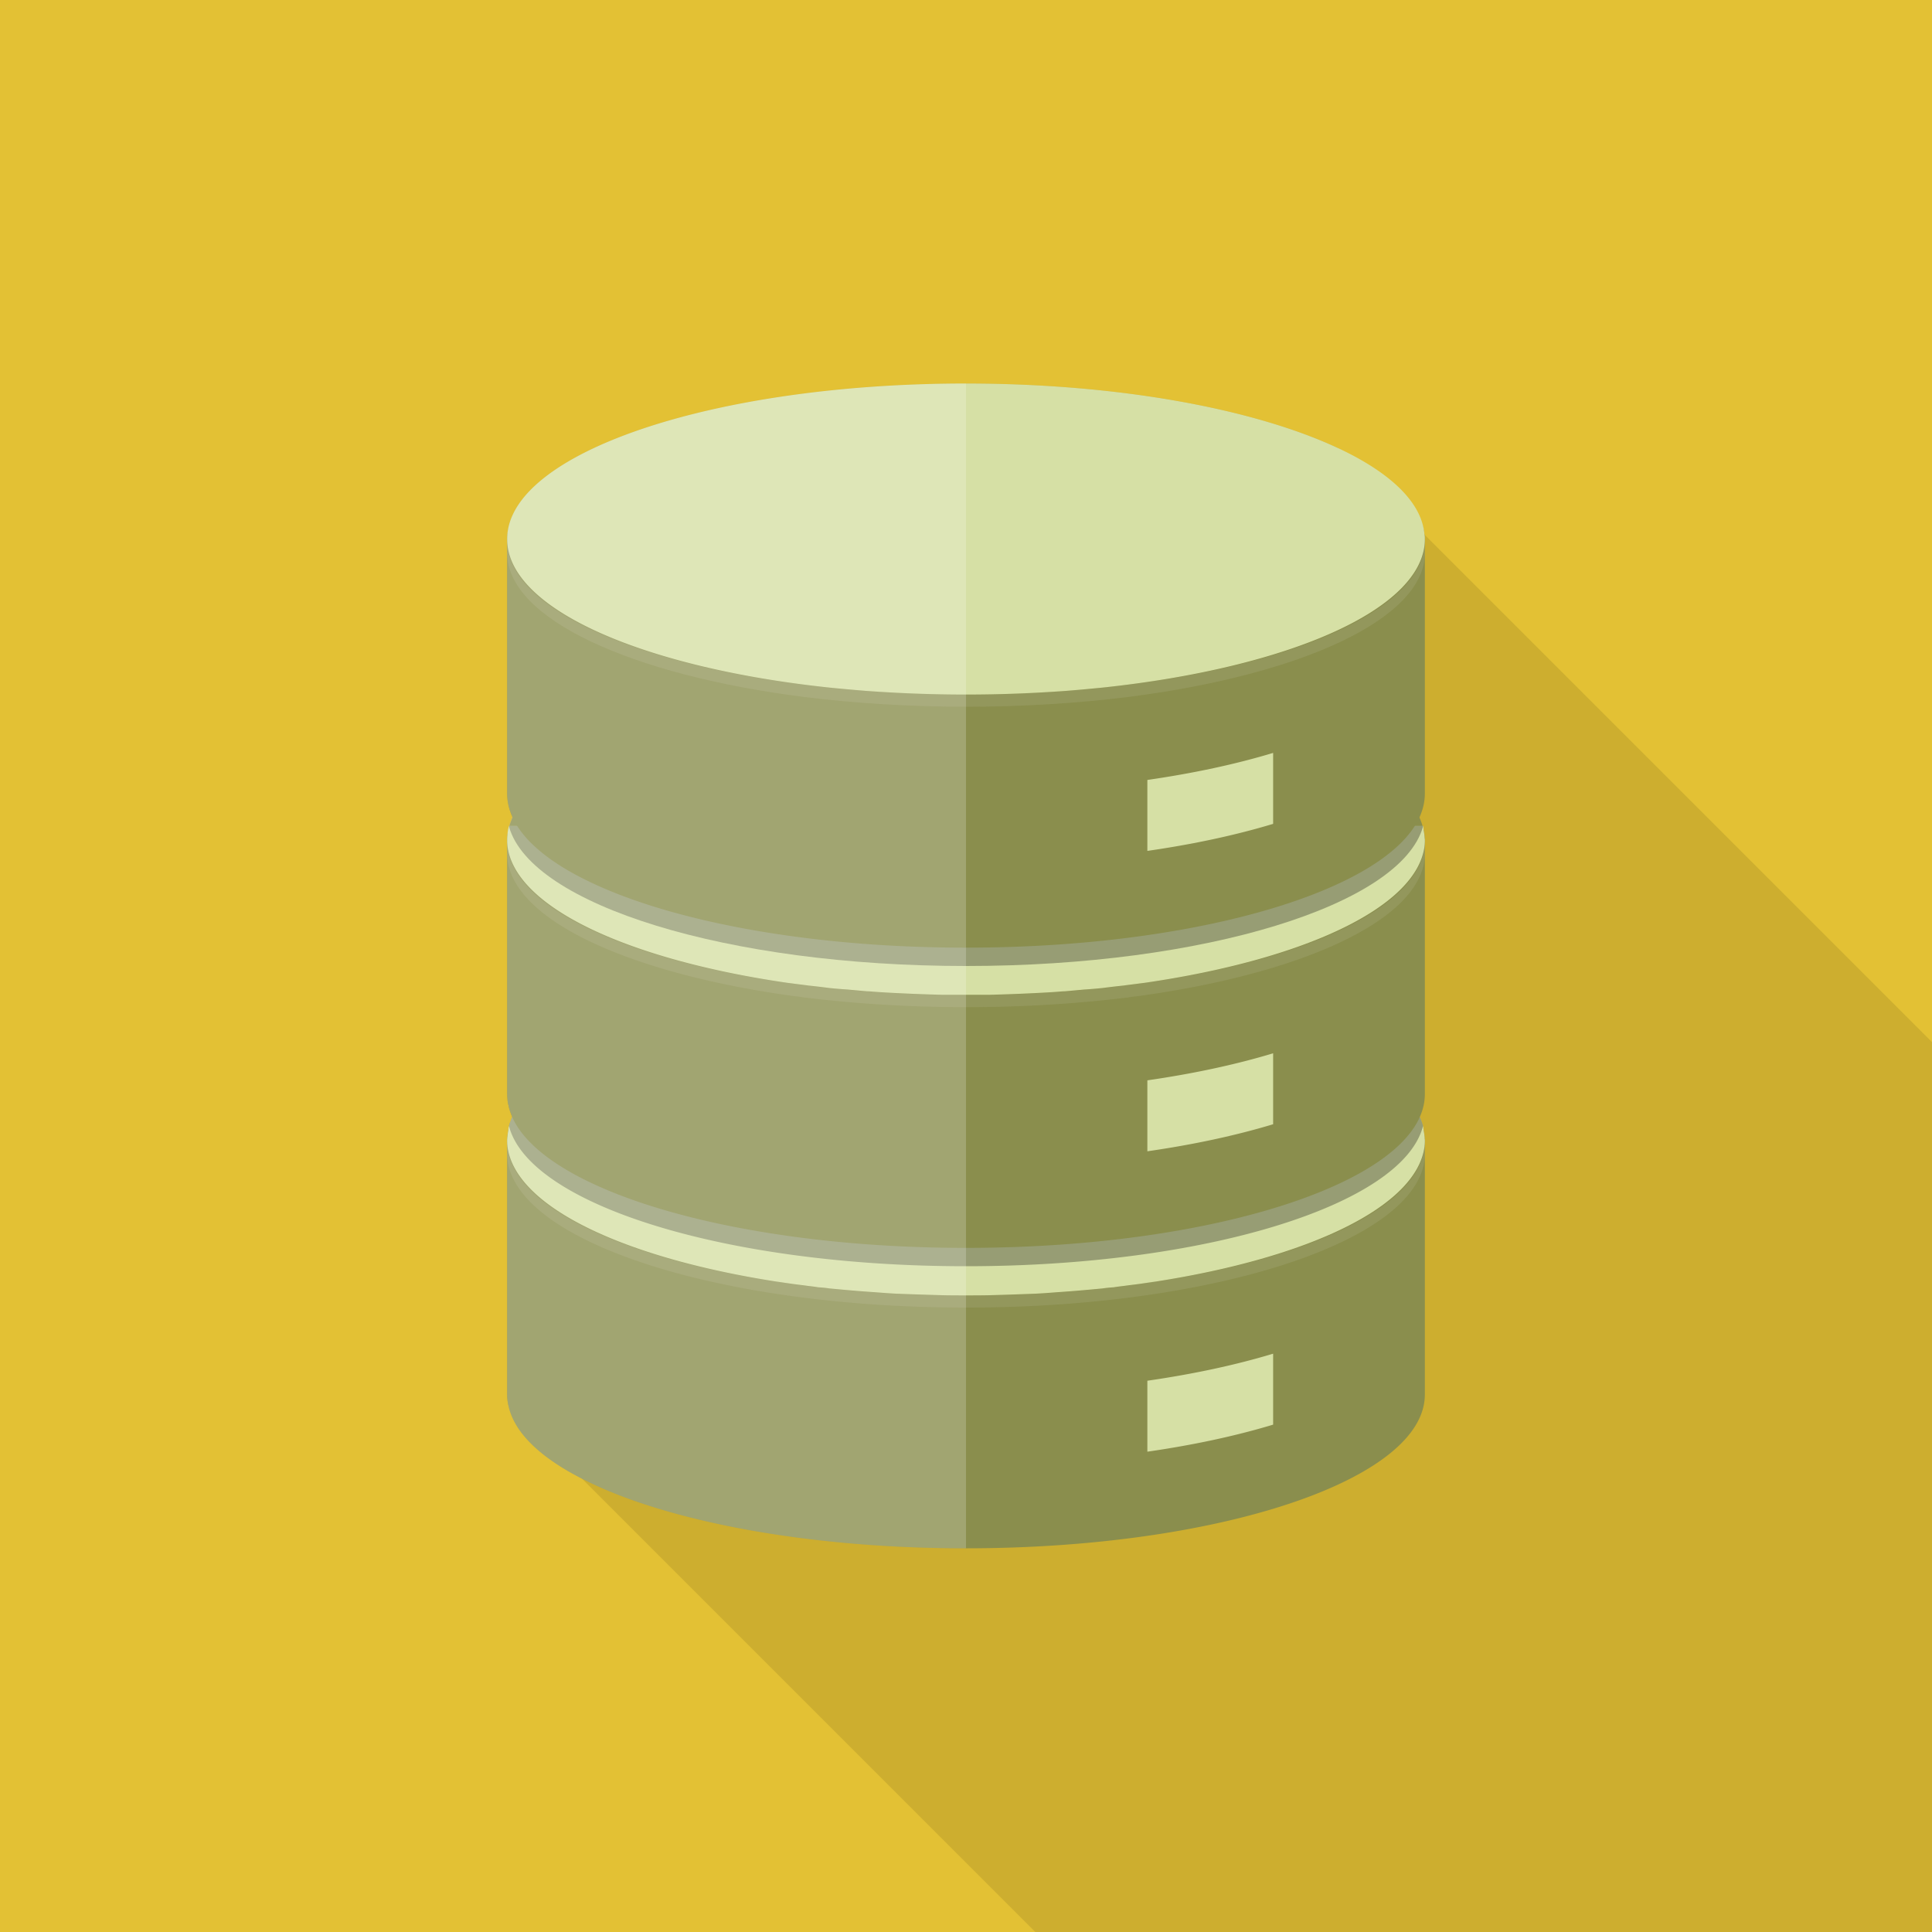 <svg xmlns="http://www.w3.org/2000/svg" viewBox="0 0 512 512"><path fill="#e3c134" d="M0 0h512v512H0z"/><path d="M512 276.173V512H274.381L154.265 391.885l-19.558-19.558a12.7 12.7 0 01-.307-2.765V302.08c0-.153 0-.256.051-.409-.051-.103-.051-.154 0-.205 0-.359.051-.717.102-1.075 0-.41.051-.82.205-1.229-.051-.102 0-.204.051-.307 0-.103 0-.256.051-.41.102-.307.154-.665.307-.973.154-.461.358-.973.563-1.485a28.373 28.373 0 01-.563-1.485c-.153-.511-.307-.973-.41-1.484v-.103c-.153-.409-.205-.871-.256-1.331-.051-.563-.102-1.075-.102-1.638v-67.482c0-.512.051-1.024.102-1.536s.102-1.024.256-1.536c0-.154.051-.359.102-.512h.051c.153-.819.461-1.689.819-2.509-.205-.46-.409-.973-.563-1.484a11.1 11.1 0 01-.358-1.229 1.825 1.825 0 01-.102-.512 9.312 9.312 0 01-.205-1.178c-.051-.564-.102-1.076-.102-1.639v-67.481c0-22.733 54.425-41.216 121.6-41.216 40.55 0 76.442 6.759 98.56 17.101l1.331 1.331 21.607 21.607L512 276.173z" opacity=".1" fill="#040000"/><path d="M377.6 302.285v67.277c0 22.528-54.426 40.756-121.6 40.756-42.548 0-80.026-7.322-101.735-18.432-11.161-5.683-18.125-12.339-19.558-19.558a12.7 12.7 0 01-.307-2.765v-67.277c0-.205 0-.409.051-.614-.051-.103-.051-.154 0-.205 0-.359.051-.717.102-1.075.051-.154.051-.307.103-.461.051-.41.154-.819.307-1.229v-.051c.205-.819.512-1.587.87-2.406 6.759-14.694 36.915-26.829 77.363-31.897a314.74 314.74 0 0116.333-1.639h.307c8.448-.666 17.203-.973 26.163-.973s17.715.307 26.163.973h.307c5.581.41 11.059.973 16.333 1.639 40.448 5.069 70.605 17.203 77.363 31.897.358.819.666 1.587.87 2.406v.051c.154.41.256.819.307 1.229.103.512.154.973.205 1.536v.205c.053.204.053.408.053.613z" fill="#8a8e4d"/><path d="M377.6 302.49v3.226c0 22.528-54.426 40.806-121.6 40.806-67.175 0-121.6-18.278-121.6-40.806v-3.226c0 .512.051.973.102 1.434 1.587 15.872 30.31 29.491 71.117 35.686 1.433.205 2.816.41 4.25.614 2.304.358 4.608.666 6.963.922a31.92 31.92 0 013.021.307 311.358 311.358 0 0017.613 1.383c4.045.204 8.141.358 12.288.409 2.048.051 4.147.051 6.247.051 2.099 0 4.198 0 6.246-.051 4.147-.051 8.243-.205 12.288-.409a310.505 310.505 0 0017.613-1.383 31.92 31.92 0 013.021-.307c2.355-.256 4.659-.564 6.963-.922 1.434-.204 2.816-.409 4.25-.614 40.807-6.195 69.53-19.814 71.117-35.686.05-.462.101-.922.101-1.434z" opacity=".1" fill="#e8e8e9"/><path d="M377.6 302.08v.41c0 .512-.051.973-.103 1.434-2.15 15.923-30.72 29.389-71.117 35.686-1.433.205-2.816.41-4.25.614-1.433.205-2.867.358-4.301.563-.87.103-1.792.205-2.663.359a31.92 31.92 0 00-3.021.307c-3.789.358-7.68.717-11.622.973-1.997.154-3.994.307-5.99.409-4.045.154-8.141.307-12.288.409-2.048.051-4.147.051-6.246.051s-4.198 0-6.247-.051a944.17 944.17 0 01-12.288-.409c-1.997-.103-3.993-.256-5.99-.409-3.943-.256-7.833-.615-11.623-.973a31.92 31.92 0 00-3.021-.307c-.87-.154-1.792-.256-2.663-.359-1.433-.205-2.867-.358-4.301-.563-1.434-.204-2.816-.409-4.25-.614-40.397-6.297-68.967-19.763-71.117-35.686a12.646 12.646 0 01-.102-1.434v-.41c0-.153 0-.256.051-.409-.051-.103-.051-.154 0-.205.051-.564.102-1.024.205-1.536.051-.256.102-.512.102-.768-.051-.102 0-.204.051-.307 0-.103 0-.256.051-.41.102-.307.154-.665.307-.973.154-.461.358-.973.563-1.485 6.349-14.592 35.277-26.675 74.342-32.051a243.493 243.493 0 0114.439-1.638c.051-.051.153-.051.205-.051 9.984-.922 20.48-1.382 31.283-1.382s21.299.461 31.283 1.382c.051 0 .154 0 .205.051 4.967.409 9.779.973 14.439 1.638 39.066 5.376 67.994 17.459 74.342 32.051.359.819.666 1.639.87 2.458.102.512.102.973.205 1.485.103.512.154.973.205 1.536v.205c.004.102.055.256.055.409zM337.394 358.74v18.804c-9.796 2.962-21.034 5.395-33.33 7.167v-18.804c12.296-1.772 23.534-4.205 33.33-7.167z" fill="#d6e0a5"/><path d="M377.139 298.445c-.051.102-.051.154-.103.205v.051c-5.734 20.685-57.702 36.864-121.037 36.864-63.335 0-115.303-16.179-121.037-36.864v-.051c-.051-.051-.051-.103-.051-.154l-.051-.051c.102-.307.154-.665.307-.973.154-.461.358-.973.563-1.485 6.349-14.592 35.277-26.675 74.342-32.051a243.493 243.493 0 0114.439-1.638c.051-.051.153-.051.205-.051 9.984-.922 20.48-1.382 31.283-1.382s21.299.461 31.283 1.382c.051 0 .154 0 .205.051 4.967.409 9.779.973 14.439 1.638 39.066 5.376 67.994 17.459 74.342 32.051.359.82.666 1.639.871 2.458z" opacity=".3" fill="#040000"/><g><path d="M377.6 222.72v67.226c0 2.048-.461 4.096-1.331 6.041-.051.103-.102.205-.102.256-9.063 19.558-59.392 34.457-120.166 34.457-60.775 0-111.104-14.899-120.167-34.457 0-.051-.051-.154-.102-.256a28.373 28.373 0 01-.563-1.485c-.153-.511-.307-.973-.41-1.484v-.103c-.153-.409-.205-.871-.256-1.331-.051-.563-.102-1.075-.102-1.638v-67.277c0-1.178.205-2.407.512-3.533.051-.103.051-.205.102-.256.205-.768.512-1.536.819-2.253 6.81-14.694 37.018-26.829 77.414-31.898a312.7 312.7 0 0116.282-1.639 367.673 367.673 0 0126.471-.972c9.113 0 17.971.359 26.47.972a312.7 312.7 0 0116.282 1.639c40.397 5.069 70.605 17.203 77.414 31.898.307.717.614 1.485.819 2.253.051.051.051.154.103.256.306 1.178.511 2.355.511 3.584z" fill="#8a8e4d"/><path d="M377.6 222.925v3.226c0 17.049-31.283 31.641-75.674 37.785a64.153 64.153 0 00-3.123.41c-13.312 1.638-27.751 2.56-42.803 2.56-15.053 0-29.491-.922-42.803-2.56a64.153 64.153 0 00-3.123-.41c-44.39-6.144-75.673-20.736-75.673-37.785v-3.226c0 .461.051.973.102 1.434 1.638 16.231 31.744 30.106 74.138 36.096l1.229.154c3.277.511 6.553.87 9.984 1.229 1.536.154 3.072.307 4.659.461 1.638.153 3.328.307 5.017.409h.307c6.451.513 13.107.819 19.917.922 2.048.051 4.147.051 6.247.051 2.099 0 4.198 0 6.246-.051 6.81-.103 13.466-.409 19.917-.922h.307c1.69-.102 3.379-.256 5.017-.409 1.587-.154 3.123-.307 4.659-.461 3.43-.359 6.707-.717 9.984-1.229l1.229-.154c42.393-5.991 72.499-19.866 74.138-36.096.051-.461.102-.973.102-1.434z" opacity=".1" fill="#e8e8e9"/><path d="M377.6 222.464v.461c0 .461-.051.973-.103 1.434-2.202 16.231-32.154 30.003-74.138 36.096l-1.229.154c-1.433.204-2.867.358-4.301.563-1.894.205-3.738.41-5.683.666-1.587.154-3.226.307-4.864.409-1.69.153-3.379.307-5.12.461-.563 0-1.075.051-1.638.103-1.997.154-3.994.256-5.99.359-4.045.204-8.141.358-12.288.461h-12.493a476.612 476.612 0 01-12.288-.461 231.25 231.25 0 01-5.99-.359c-.563-.051-1.075-.103-1.638-.103-1.741-.154-3.43-.307-5.12-.461a143.936 143.936 0 01-4.864-.409 244.048 244.048 0 00-5.683-.666c-1.433-.204-2.867-.358-4.301-.563l-1.229-.154c-41.984-6.093-71.936-19.866-74.138-36.096a13.533 13.533 0 01-.102-1.434v-.461c0-.512.051-1.024.102-1.536s.102-1.024.256-1.536c0-.154.051-.359.102-.512h242.279c.111.427.096.869.167 1.298.126.623.207 1.255.244 1.894.003.133.05.258.05.392zM337.394 279.133v18.804c-9.796 2.962-21.034 5.395-33.33 7.167V286.3c12.296-1.772 23.534-4.205 33.33-7.167z" fill="#d6e0a5"/></g><path d="M377.088 218.88v.256C371.2 239.821 319.283 256 256 256c-63.283 0-115.2-16.179-121.088-36.864v-.256h242.176z" opacity=".3" fill="#040000"/><g><path d="M377.6 143.104v67.226c0 2.15-.512 4.25-1.434 6.298-.358.768-.768 1.485-1.229 2.253-11.673 18.432-60.467 32.255-118.937 32.255-58.471 0-107.264-13.824-118.938-32.256-.461-.768-.87-1.484-1.229-2.253 0-.051-.051-.154-.102-.256-.205-.46-.409-.973-.563-1.484a11.1 11.1 0 01-.358-1.229 1.825 1.825 0 01-.102-.512 9.312 9.312 0 01-.205-1.178c-.051-.564-.102-1.076-.102-1.639v-67.277c.409-22.426 54.682-40.499 121.6-40.499 41.369 0 77.926 6.912 99.891 17.511 12.8 6.144 20.685 13.568 21.607 21.607.05.46.101.973.101 1.433z" fill="#8a8e4d"/><path d="M377.6 143.309v3.226c0 17.459-32.768 32.358-78.848 38.195-13.312 1.639-27.699 2.56-42.752 2.56s-29.44-.921-42.752-2.56c-46.08-5.837-78.848-20.736-78.848-38.195v-3.226c0 18.329 35.942 33.792 85.452 38.912 3.175.307 6.4.614 9.677.87 8.499.615 17.357.973 26.471.973 9.113 0 17.971-.358 26.47-.973 3.277-.256 6.502-.563 9.677-.87 49.511-5.12 85.453-20.582 85.453-38.912z" opacity=".1" fill="#e8e8e9"/><path d="M377.6 142.849v.256c-.308 18.381-36.148 33.894-85.453 39.117-3.175.307-6.4.614-9.677.87-8.499.615-17.357.973-26.47.973-9.114 0-17.971-.358-26.471-.973a525.059 525.059 0 01-9.677-.87c-49.305-5.223-85.145-20.736-85.452-39.117v-.256c0-22.733 54.425-41.216 121.6-41.216 40.55 0 76.442 6.759 98.56 17.101 13.824 6.451 22.272 14.387 22.938 22.938.102.357.102.767.102 1.177zM337.394 199.526v18.804c-9.796 2.962-21.034 5.395-33.33 7.167v-18.804c12.296-1.772 23.534-4.205 33.33-7.167z" fill="#d6e0a5"/></g><path d="M256 101.632v308.685c-42.548 0-80.026-7.322-101.735-18.432-11.161-5.683-18.125-12.339-19.558-19.558a12.7 12.7 0 01-.307-2.765V302.08c0-.153 0-.256.051-.409-.051-.103-.051-.154 0-.205 0-.359.051-.717.102-1.075 0-.41.051-.82.205-1.229-.051-.102 0-.204.051-.307 0-.154 0-.256.102-.359.051-.358.153-.665.256-1.024.154-.461.358-.973.563-1.485a28.373 28.373 0 01-.563-1.485c-.153-.511-.307-.973-.41-1.484v-.103c-.153-.409-.205-.871-.256-1.331-.051-.563-.102-1.075-.102-1.638v-67.482c0-.512.051-1.024.102-1.536s.102-1.024.256-1.536c0-.154.051-.307.154-.512.153-.819.461-1.689.819-2.509-.205-.46-.409-.973-.563-1.484a11.1 11.1 0 01-.358-1.229 1.825 1.825 0 01-.102-.512 9.312 9.312 0 01-.205-1.178c-.051-.564-.102-1.076-.102-1.639v-67.481c0-22.732 54.425-41.216 121.6-41.216z" opacity=".2" fill="#fff"/></svg>